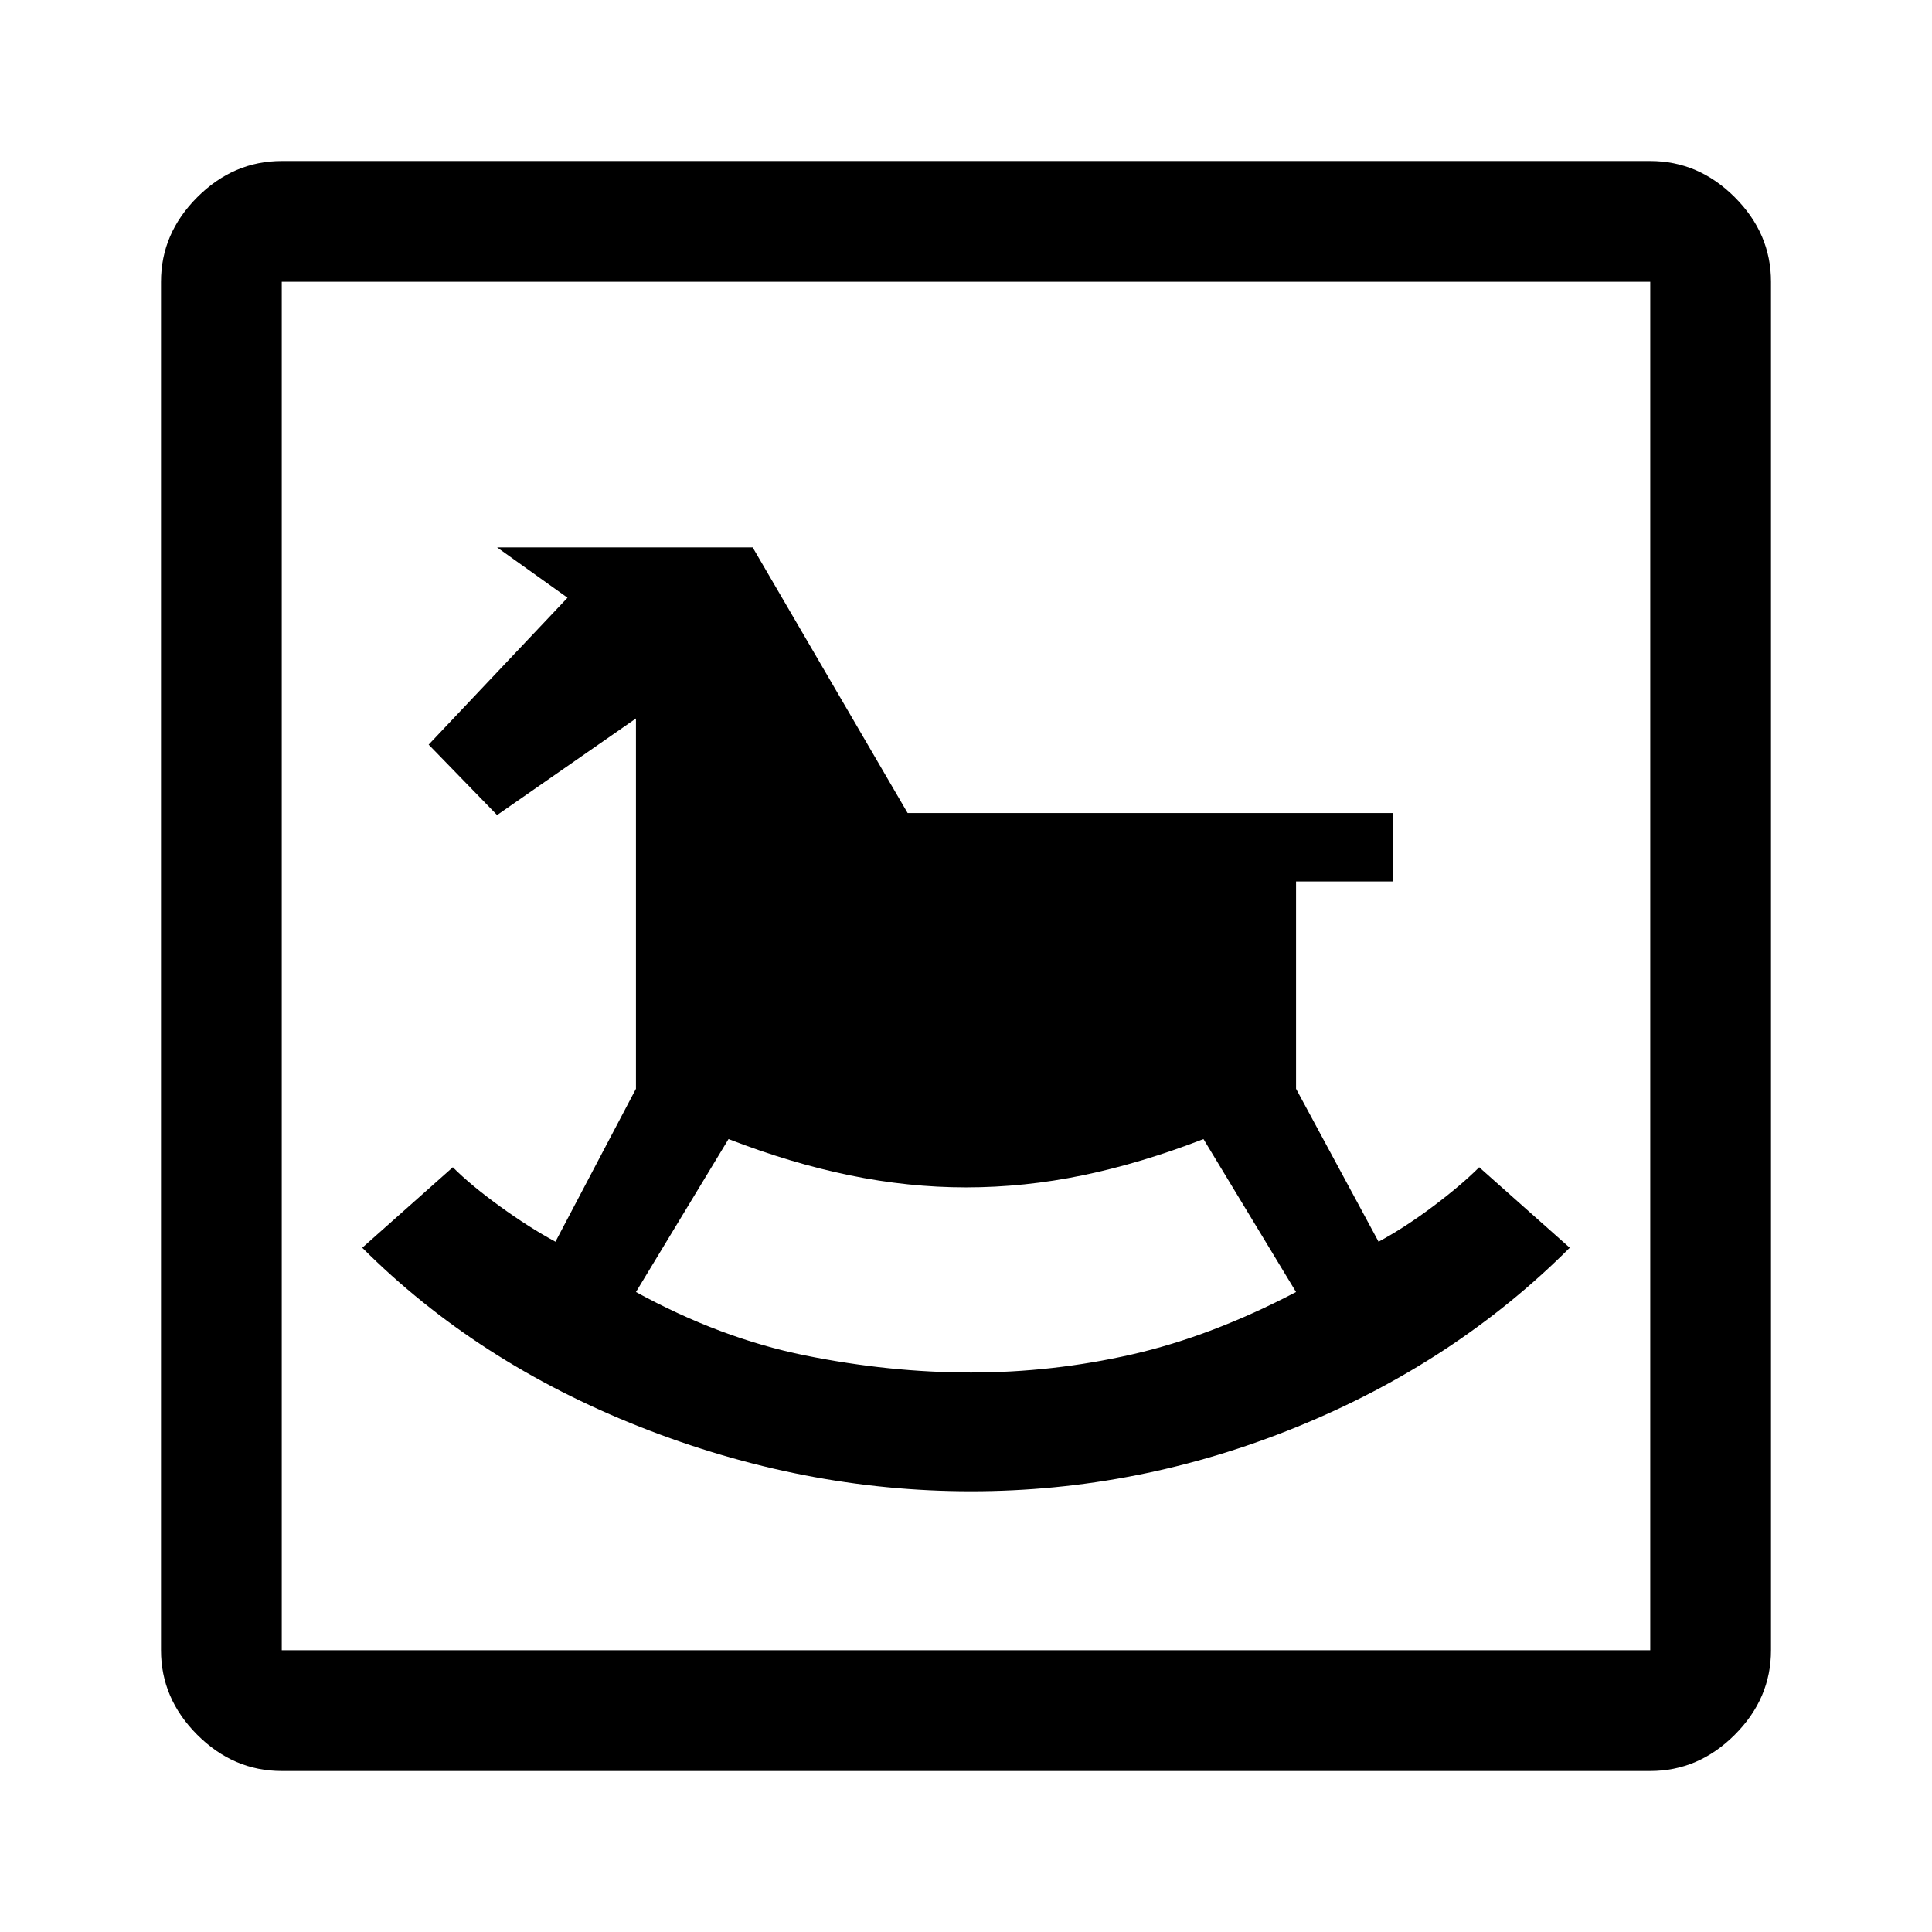 <svg xmlns="http://www.w3.org/2000/svg" width="48" height="48" viewBox="0 -960 960 960"><path d="M482.5-219q83.5 0 162-32T780-340l-45-40q-9 9-23 19.5T685-343l-41-76v-103h48v-34H451l-77-132H247l35 25-69 73 34 35 69-48v184l-40 76q-13-7-27.5-17.5T225-380l-45 40q57 57 138 89t164.5 32Zm0-59q-40.5 0-82.5-8.5T316-318l46-76q31 12 60.18 18 29.17 6 57.82 6 29 0 58-6t60-18l46 76q-42 22-81.5 31t-80 9ZM140-80q-24 0-42-18t-18-42v-680q0-24 18-42t42-18h680q24 0 42 18t18 42v680q0 24-18 42t-42 18H140Zm0-60h680v-680H140v680Zm0 0v-680 680Z"/></svg>